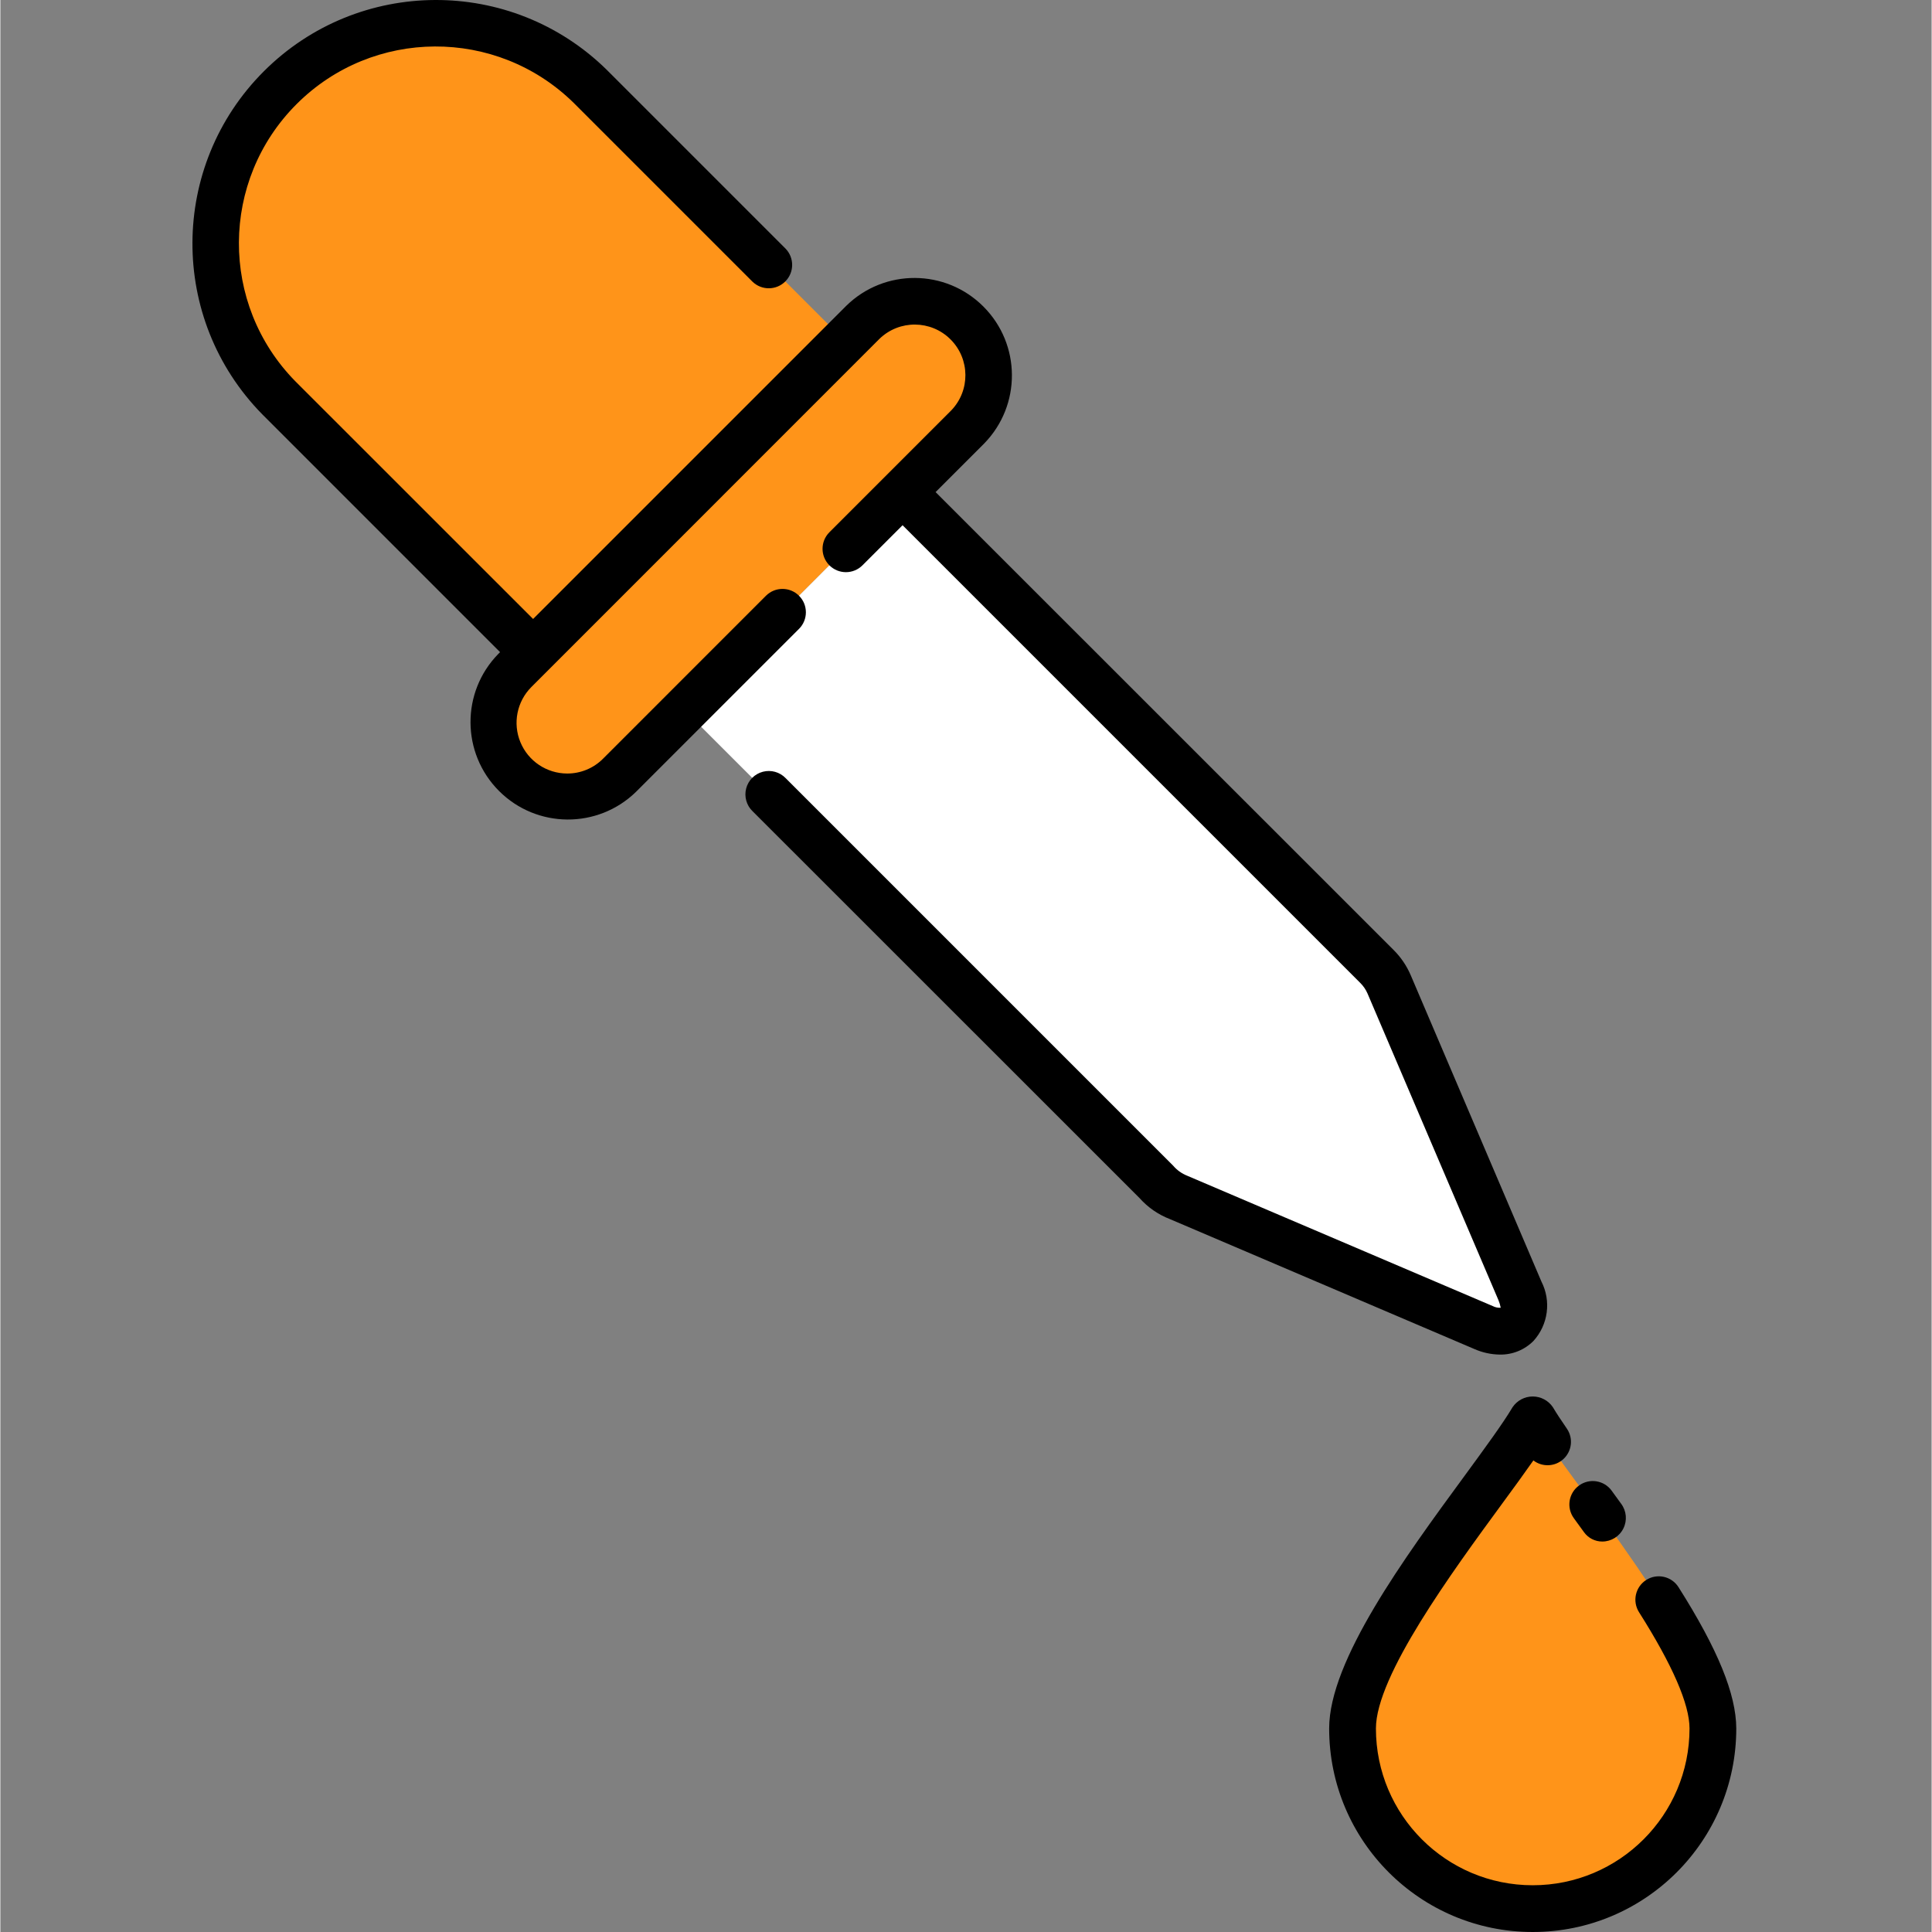 <?xml version="1.0" encoding="UTF-8"?> <svg xmlns="http://www.w3.org/2000/svg" height="512px" viewBox="-41 0 413 413.156" width="512px" class=""><rect x="-41" y="0" width="413" height="413.156" fill="#808080" stroke="none"/><g><g fill-rule="evenodd"><path d="m18.516 18.438c18.422-18.32 48.18-18.32 66.602 0l54.398 54.398-66.602 66.602-54.398-54.402c-18.316-18.422-18.316-48.176 0-66.598zm0 0" fill="#74c7c5" data-original="#74C7C5" class="active-path" style="fill:#FF9419" data-old_color="#74c7c5"></path><path d="m68.996 143.395 74.465-74.473c6.195-6.164 16.203-6.164 22.398 0 6.16 6.195 6.16 16.203 0 22.398l-74.465 74.477c-6.195 6.16-16.203 6.16-22.398 0-6.16-6.195-6.16-16.203 0-22.402zm0 0" fill="#74c7c5" data-original="#74C7C5" class="active-path" style="fill:#FF9419" data-old_color="#74c7c5"></path><path d="m283.93 276.035-27.965-65.547c-.617-1.43-1.504-2.727-2.609-3.824l-101.414-101.43-46.629 46.633 100.957 100.969c1.316 1.477 2.977 2.613 4.832 3.309l65.094 27.754c6.301 2.691 10.273-2.086 7.734-7.863zm0 0" fill="#fff" data-original="#FFF" class=""></path><path d="m325.195 369.637c0 21.281-17.25 38.531-38.531 38.531s-38.531-17.25-38.531-38.531c0-17.754 30.738-52.965 38.531-66.16 7.797 13.188 38.531 48.398 38.531 66.16zm0 0" fill="#74c7c5" data-original="#74C7C5" class="active-path" style="fill:#FF9419" data-old_color="#74c7c5"></path></g><path d="m279.648 289.676c2.695.051 5.297-1 7.199-2.91 3.156-3.473 3.836-8.531 1.703-12.711l-27.953-65.52c-.867-2.023-2.117-3.859-3.676-5.406l-97.926-97.895 10.398-10.398c7.969-8.168 7.891-21.223-.18-29.289-8.07-8.07-21.125-8.148-29.289-.18l-67 67-50.867-50.852c-16.172-16.484-16.043-42.918.285-59.246 16.324-16.328 42.758-16.457 59.246-.285l38.262 38.262c1.961 1.895 5.082 1.867 7.008-.062 1.93-1.926 1.957-5.047.062-7.008l-38.266-38.266c-20.398-20.016-53.117-19.859-73.324.352-20.207 20.211-20.355 52.926-.336 73.324l50.867 50.875-.398.398c-7.969 8.168-7.887 21.223.18 29.293 8.07 8.066 21.125 8.145 29.293.176l34.859-34.852c1.953-1.953 1.953-5.121 0-7.074s-5.121-1.953-7.074 0l-34.855 34.859c-2.027 2.031-4.785 3.168-7.66 3.156-4.375-.012-8.316-2.648-9.992-6.691-1.676-4.039-.758-8.691 2.328-11.793l74.453-74.473c4.254-4.117 11.02-4.059 15.203.125 4.184 4.184 4.238 10.949.125 15.203l-26.035 26.035c-1.953 1.953-1.953 5.117 0 7.07 1.953 1.953 5.117 1.953 7.07 0l8.578-8.574 97.879 97.879c.656.648 1.18 1.414 1.547 2.258l28 65.574c.219.523.383 1.066.484 1.621-.586.047-1.172-.074-1.691-.344l-65.359-27.883c-1.156-.457-2.18-1.191-2.984-2.133l-82.891-82.895c-1.258-1.297-3.117-1.82-4.863-1.359-1.75.457-3.113 1.824-3.57 3.57-.457 1.75.062 3.609 1.363 4.863l82.746 82.723c1.793 2.016 4.043 3.57 6.562 4.531l65.078 27.773c1.707.75 3.547 1.152 5.41 1.176zm0 0" fill="#2f2754" data-original="#2F2754" class="" data-old_color="#2f2754" style="fill:#000000"></path><path d="m317.871 339.418c-1.477-2.336-4.566-3.027-6.898-1.551-2.332 1.48-3.027 4.566-1.547 6.902 7.152 11.293 10.797 19.664 10.797 24.859 0 18.52-15.012 33.531-33.531 33.531-18.52 0-33.531-15.012-33.531-33.531 0-11.23 16.266-33.434 27.027-48.117 2.449-3.34 4.715-6.438 6.645-9.199 1.953 1.492 4.699 1.344 6.48-.348s2.07-4.426.68-6.453c-1.199-1.738-2.219-3.281-2.996-4.59-.969-1.43-2.578-2.285-4.305-2.285-1.723 0-3.336.855-4.305 2.285-2.02 3.418-5.84 8.633-10.262 14.676-12.906 17.598-28.965 39.527-28.965 54.027 0 24.043 19.488 43.531 43.531 43.531 24.043 0 43.531-19.488 43.531-43.531-.027-7.316-3.938-16.922-12.352-30.207zm0 0" fill="#2f2754" data-original="#2F2754" class="" data-old_color="#2f2754" style="fill:#000000"></path><path d="m295.492 324.672 2.168 2.984c.902 1.258 2.355 2 3.902 2 1.914 0 3.664-1.082 4.516-2.793.855-1.711.672-3.758-.477-5.289l-2.031-2.797c-1.625-2.234-4.754-2.723-6.984-1.094-2.23 1.625-2.723 4.754-1.094 6.984zm0 0" fill="#2f2754" data-original="#2F2754" class="" data-old_color="#2f2754" style="fill:#000000"></path></g></svg> 